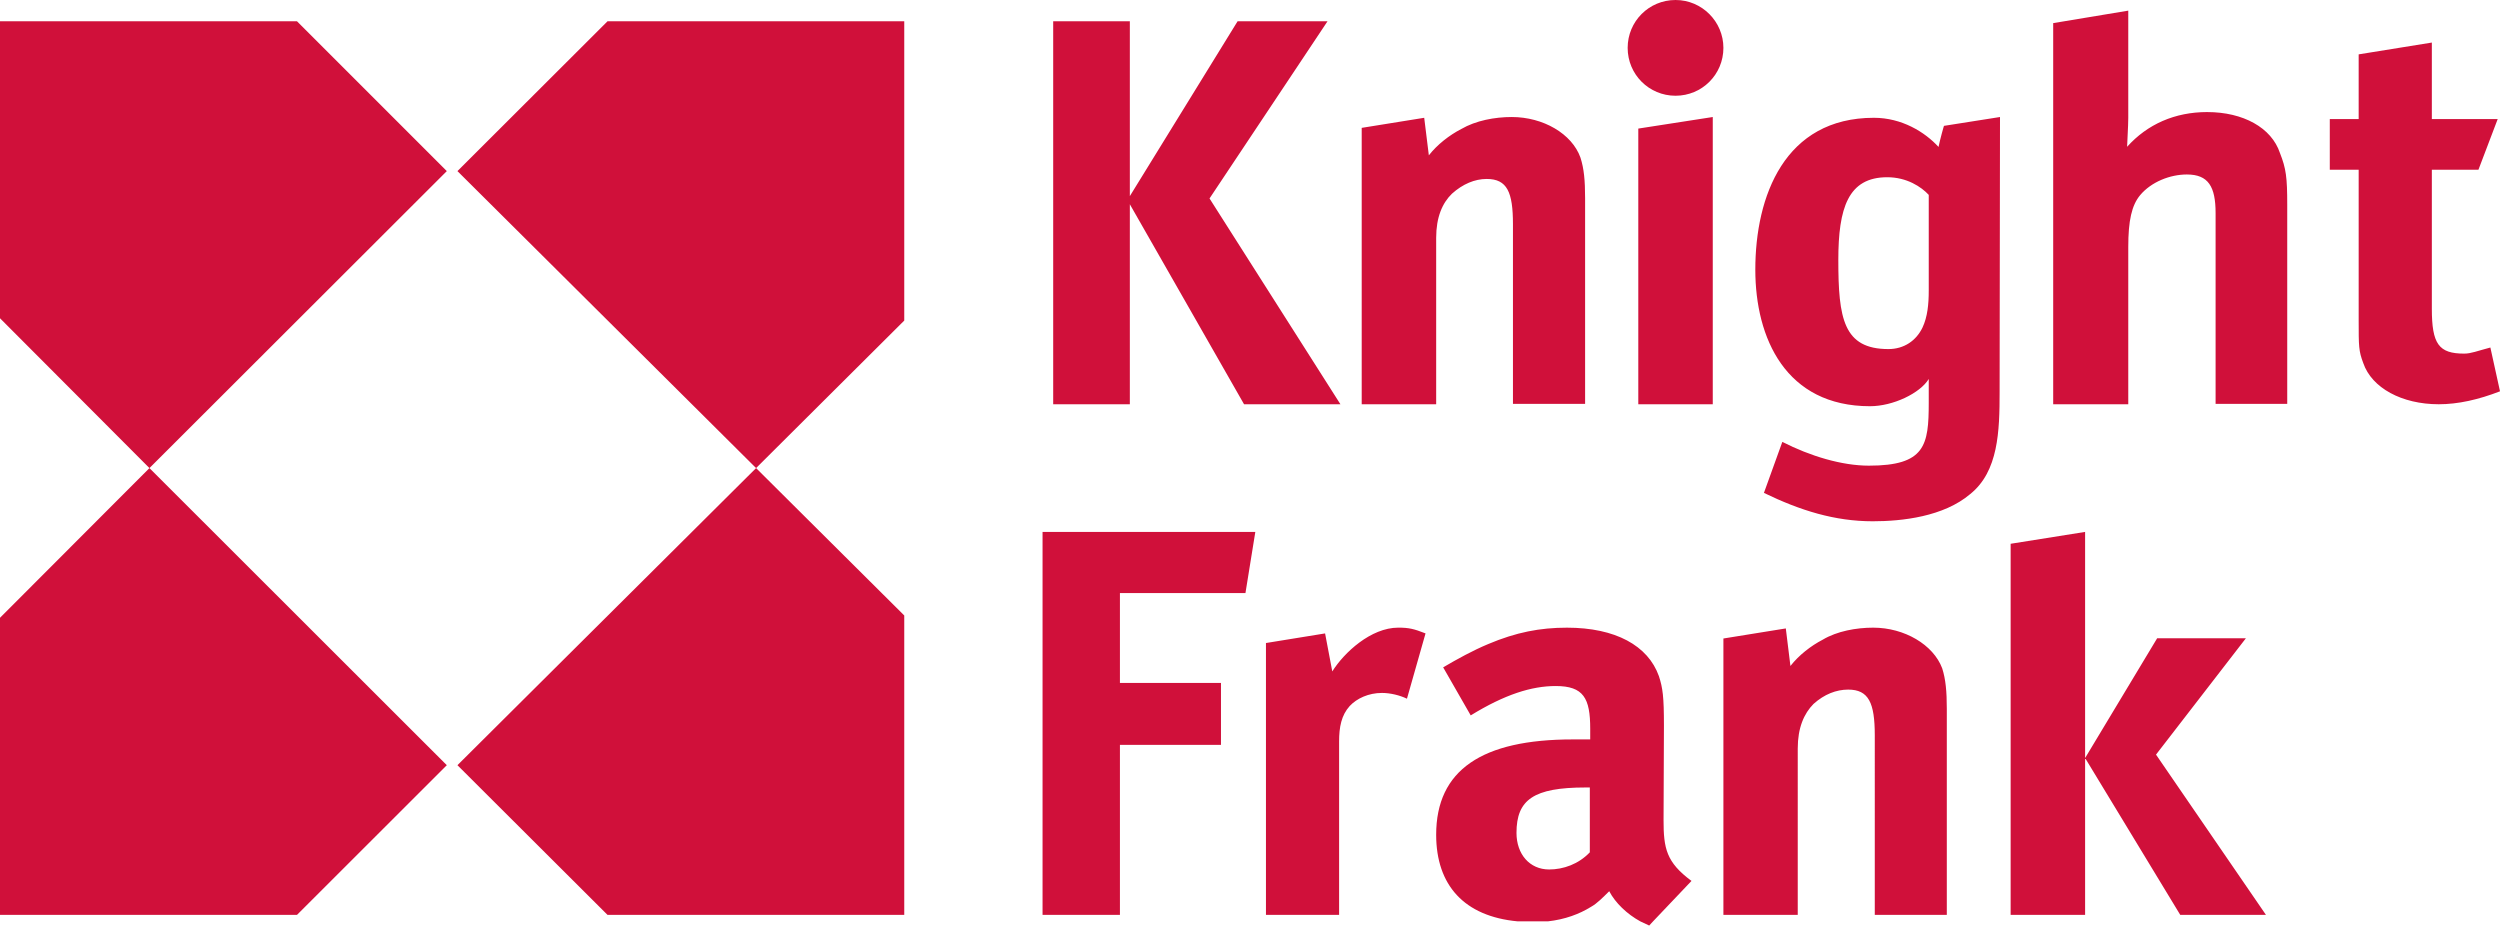 <svg xmlns="http://www.w3.org/2000/svg" width="235" height="87" viewBox="0 0 235 87"><g fill="#D0103A"><path d="M182.222 13.812c-1.288-1.406-3.459-2.74-6.072-2.74-8.39 0-11.15 7.355-11.15 14.277 0 6.454 2.87 12.835 10.782 12.835 2.172 0 4.71-1.226 5.52-2.56v2.236c0 4.001-.33 5.912-5.63 5.912-2.54 0-5.52-.901-8.133-2.235l-1.73 4.795C169.233 47.991 172.47 49 176.04 49c2.76 0 6.66-.433 9.163-2.56 2.65-2.127 2.76-5.912 2.76-9.59L188 11l-5.262.83c0-.073-.405 1.405-.516 1.982zm-.92 13.52c0 1.226-.11 2.452-.588 3.461-.59 1.226-1.73 2.02-3.202 2.02-4.232 0-4.71-2.885-4.71-8.365 0-4.903.92-7.788 4.6-7.788 1.84 0 3.201.902 3.9 1.659v9.013zM156.374 77.07l.036-8.855c0-2.725-.11-3.55-.474-4.66-1.021-2.869-4.085-4.554-8.644-4.554-2.517 0-4.778.43-7.404 1.542-1.46.61-2.882 1.398-4.231 2.187l2.59 4.517c3.209-1.972 5.726-2.76 7.987-2.76 2.626 0 3.246 1.147 3.246 4.015v1.003h-1.641c-8.535 0-12.839 2.869-12.839 8.963 0 4.733 2.626 7.673 7.66 8.139h2.845c1.604-.18 2.954-.682 4.048-1.363.584-.322 1.13-.896 1.714-1.47.584 1.112 1.678 2.151 2.918 2.833l.84.394.364-.394 3.611-3.8c-2.37-1.757-2.626-3.048-2.626-5.737zm-10.76 4.66c-1.824 0-3.064-1.433-3.064-3.44 0-3.12 1.605-4.267 6.493-4.267h.4v6.095c-1.057 1.11-2.48 1.613-3.829 1.613zM27.916 2H0v27.916L14.048 44 42 16.084zM0 58.072V86h27.916L42 71.928 14.048 44zM57.108 86H85V57.855L71.072 44 43 71.928zM43 16.084L71.072 44 85 30.133V2H57.108zM234.095 32.667c-1.23.322-1.81.573-2.462.573-2.389 0-3.04-.895-3.04-4.223V15.954h4.38l1.81-4.76h-6.19V4l-6.878 1.11v6.084H219v4.76h2.715v14.172c0 2.434 0 2.863.434 4.009.797 2.326 3.62 3.865 7.095 3.865 1.81 0 3.729-.43 5.756-1.217l-.905-4.116zM106.205 19.2L116.941 38H126l-12.305-19.345L124.787 2h-8.453l-10.129 16.436V2H99v36h7.205zM139.751 16.822c1.923 0 2.467 1.237 2.467 4.258v16.884H149V18.642c0-1.71-.109-2.802-.435-3.821-.798-2.256-3.518-3.821-6.456-3.821-1.596 0-3.373.327-4.751 1.128-1.125.582-2.25 1.456-3.047 2.474l-.435-3.53-5.876.947V38h7V22.353c0-1.928.58-3.275 1.487-4.148 1.016-.91 2.14-1.383 3.264-1.383zM154 38h7V11l-7 1.087zM207.475 10.534c-3.025 0-5.617 1.137-7.526 3.264 0-.33.108-1.944.108-2.714V1L193 2.173V38h7.057V23.222c0-2.494.324-3.924 1.116-4.877 1.045-1.247 2.809-1.944 4.393-1.944 2.017 0 2.7 1.137 2.7 3.63v17.932H215V19.262c0-2.604-.108-3.41-.684-4.877-.792-2.384-3.457-3.85-6.841-3.85zM157.5 0c-2.496 0-4.5 2.004-4.5 4.5s2.004 4.5 4.5 4.5 4.5-2.004 4.5-4.5c0-2.458-2.004-4.5-4.5-4.5zM98 86h7.273V70.02h9.499v-5.824h-9.499v-8.445h11.799L118 50H98zM125.235 63.115l-.677-3.574-5.558.903V86h6.876V69.684c0-1.335.214-2.454.998-3.32.677-.722 1.782-1.228 3.029-1.228.783 0 1.674.217 2.351.542L134 59.54c-1.105-.433-1.568-.541-2.565-.541-2.566 0-5.095 2.346-6.2 4.115zM189 51.115V86h7V50zM211.111 60h-8.34L196 71.255 204.945 86H213l-10.335-15.066zM176.084 59c-1.593 0-3.403.327-4.743 1.128-1.122.582-2.244 1.456-3.041 2.474l-.434-3.53-5.866.947V86h6.988V70.353c0-1.928.58-3.275 1.484-4.185 1.014-.91 2.137-1.346 3.259-1.346 1.919 0 2.498 1.237 2.498 4.294V86H183V66.642c0-1.674-.109-2.802-.434-3.821-.833-2.22-3.549-3.821-6.482-3.821z"/></g></svg>
